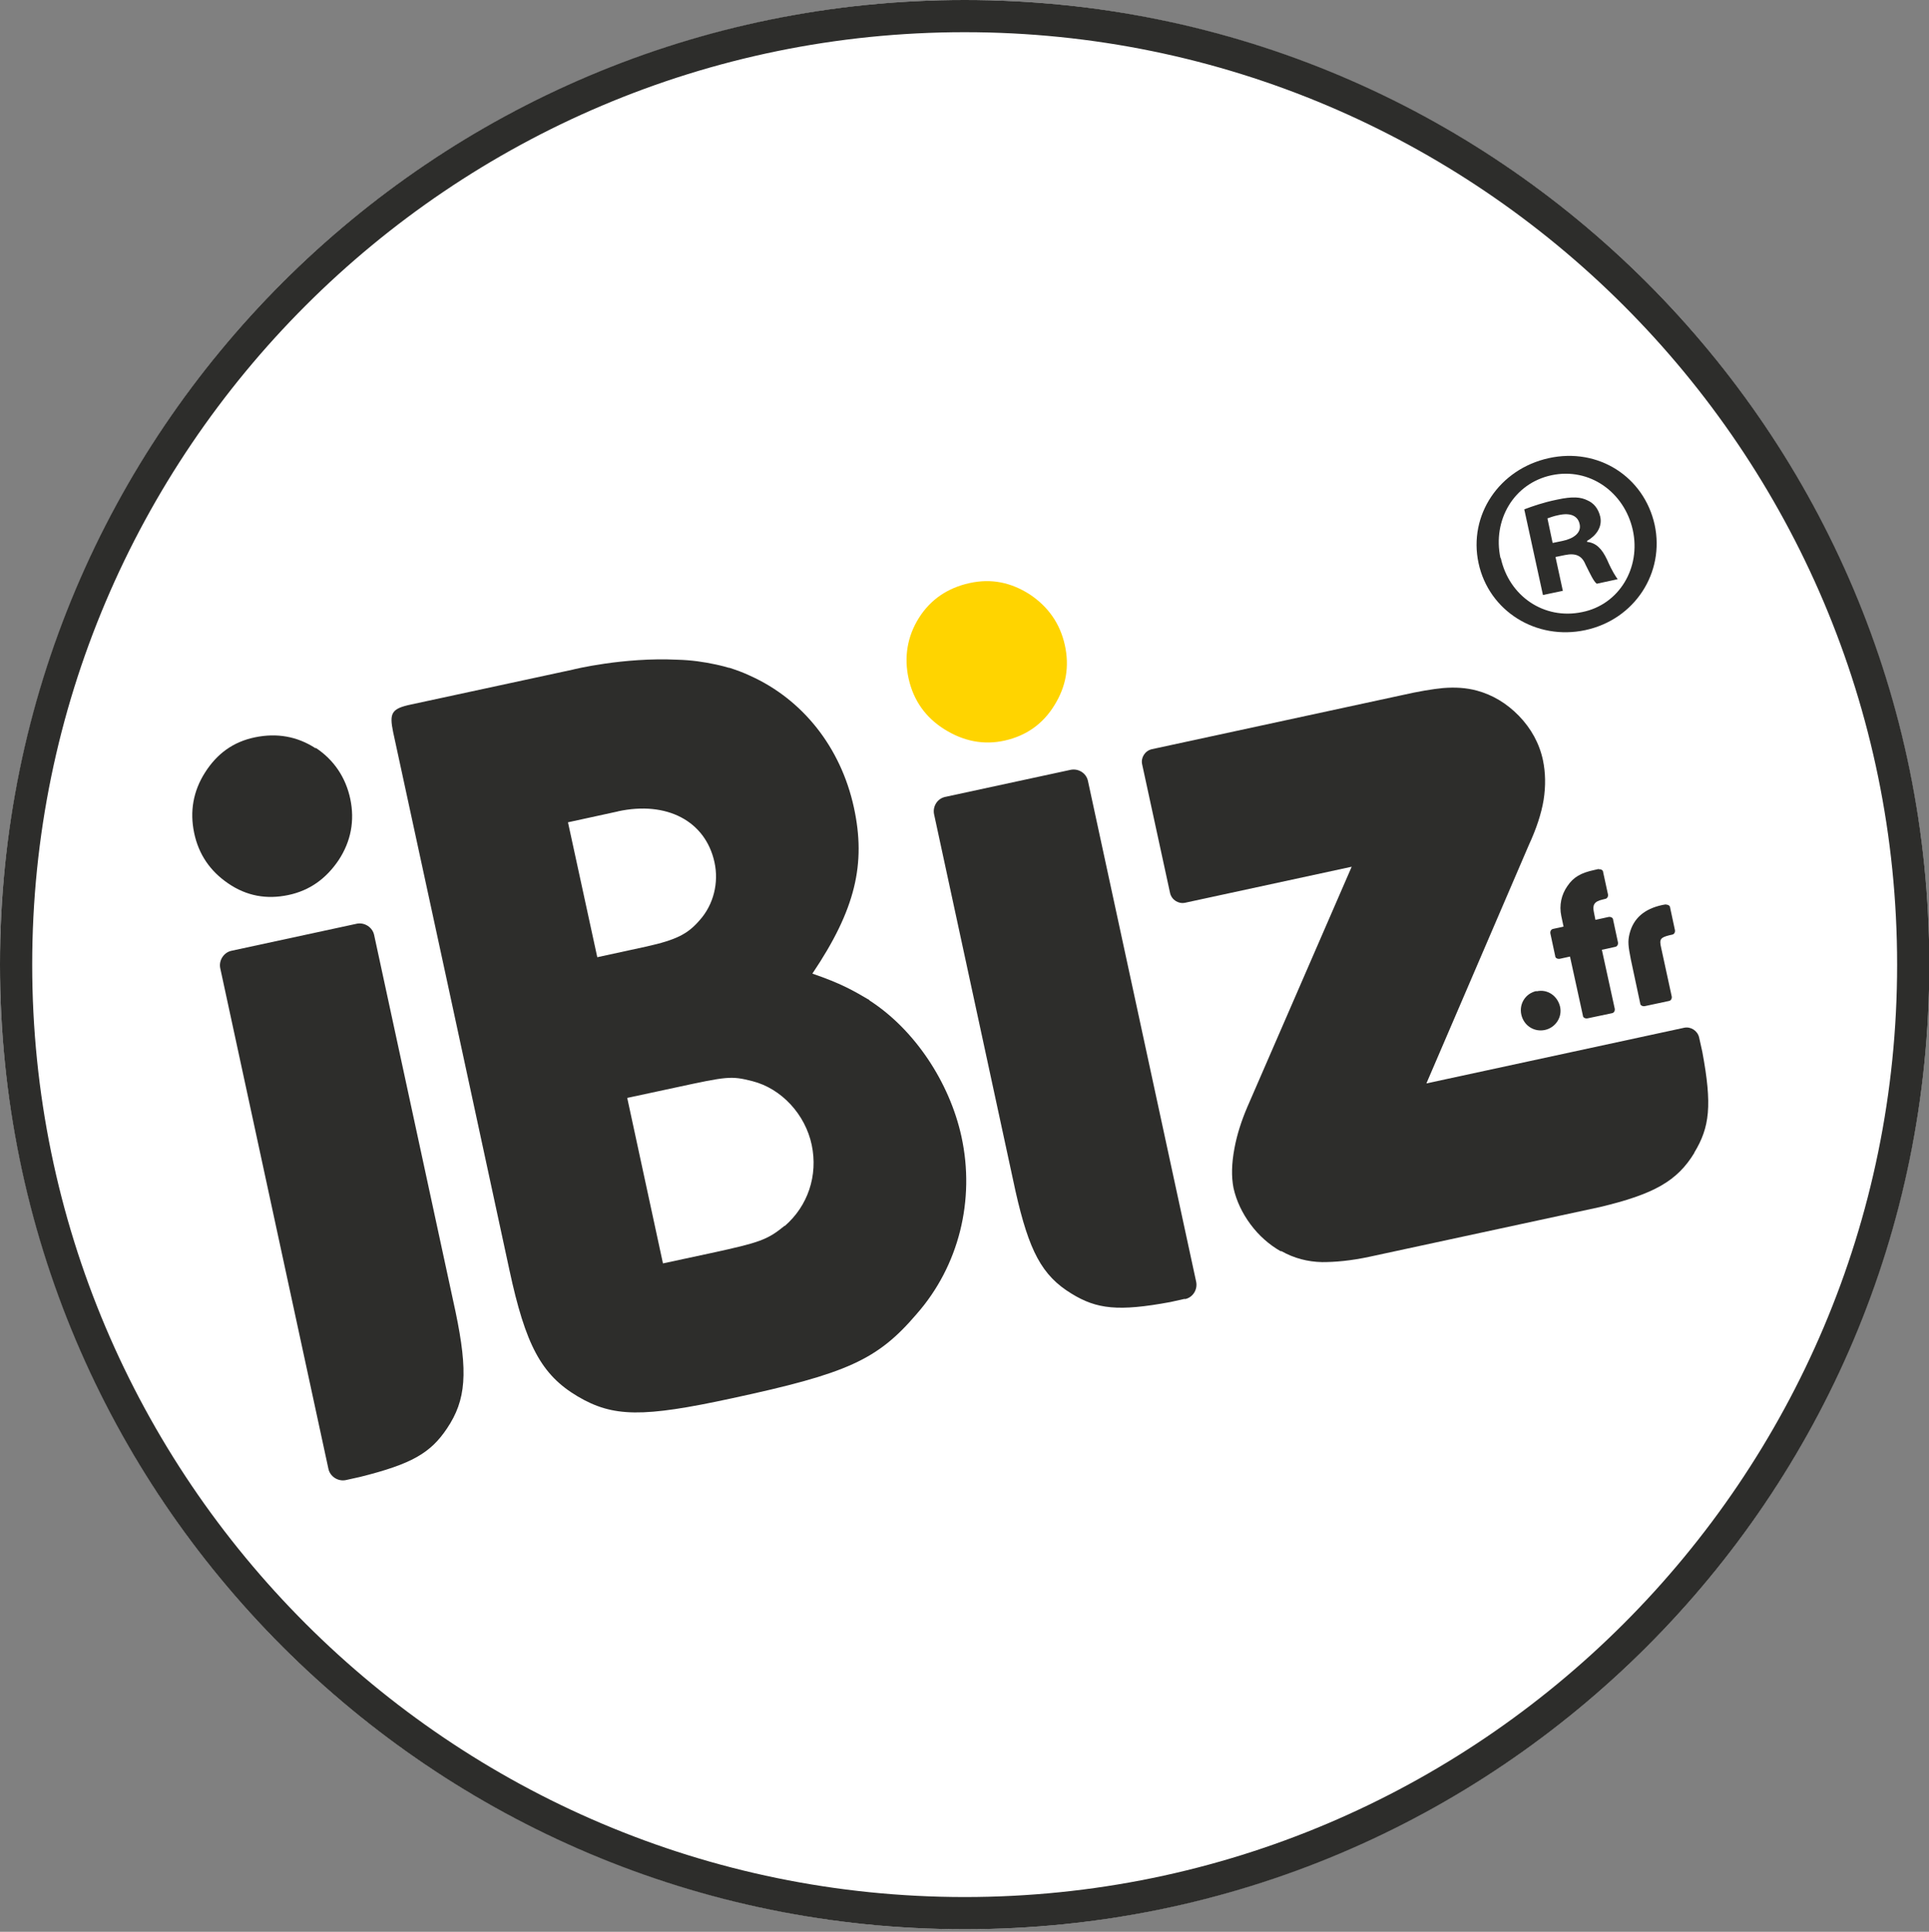 <?xml version="1.0" encoding="UTF-8"?>
<svg id="Calque_1" xmlns="http://www.w3.org/2000/svg" version="1.1" viewBox="0 0 59.91 60">
  <rect x="0" y="0" width="59.91" height="60" fill="#808080" stroke="none"/>
  <!-- Generator: Adobe Illustrator 30.0.0, SVG Export Plug-In . SVG Version: 2.1.1 Build 123)  -->
  <defs>
    <style>
      .st0 {
        fill: #ffd400;
      }

      .st1 {
        fill: #fff;
      }

      .st2 {
        fill: #2d2d2b;
      }
    </style>
  </defs>
  <circle class="st1" cx="29.96" cy="29.96" r="29.96"/>
  <path class="st2" d="M29.96,1c15.97,0,28.96,12.99,28.96,28.96s-12.99,28.96-28.96,28.96S1,45.93,1,29.96,13.99,1,29.96,1M29.96,0C13.41,0,0,13.41,0,29.96s13.41,29.96,29.96,29.96,29.96-13.41,29.96-29.96S46.51,0,29.96,0h0Z"/>
  <path class="st2" d="M10.74,45.97l.45-.1c1.6-.4,2.18-.74,2.69-1.5.6-.89.66-1.75.27-3.62l-2.53-11.71c-.05-.24-.3-.4-.54-.35l-3.89.84c-.24.05-.4.3-.35.54l3.36,15.55c.05.24.3.4.54.35"/>
  <path class="st2" d="M9.8,23.24c-.57-.37-1.2-.48-1.88-.34s-1.18.51-1.55,1.09c-.37.58-.48,1.21-.34,1.88s.5,1.19,1.06,1.57c.57.39,1.19.5,1.86.36s1.18-.51,1.57-1.09c.38-.58.5-1.22.36-1.89s-.51-1.22-1.07-1.59h0Z"/>
  <path class="st0" d="M28.54,19.19c.36-.57.89-.93,1.57-1.08s1.29-.02,1.87.35c.57.38.94.9,1.09,1.57s.04,1.29-.32,1.87c-.36.59-.88.95-1.54,1.1s-1.29.02-1.88-.35c-.59-.37-.96-.9-1.11-1.57s-.04-1.32.32-1.89h0Z"/>
  <path class="st2" d="M36.8,40.34l-.45.1c-1.62.3-2.29.22-3.07-.26-.92-.56-1.32-1.32-1.74-3.18l-2.53-11.71c-.05-.24.1-.49.35-.54l3.89-.84c.24-.05.49.1.54.35l3.36,15.55c.05.24-.1.49-.35.54"/>
  <path class="st2" d="M27,31.06c-.49-.29-.89-.52-1.77-.82,1.34-1.99,1.67-3.41,1.29-5.16-.41-1.88-1.6-3.36-3.22-4.09-.21-.1-.43-.18-.65-.25h-.02c-.09-.03-.18-.05-.26-.07-.04-.01-.08-.02-.13-.03-.37-.08-.77-.14-1.21-.15-1.67-.08-3.22.3-3.25.31h0l-5.01,1.08c-.62.13-.68.27-.56.86l1.65,7.62h0l1.96,9.08c.5,2.33.99,3.26,2.12,3.93,1.1.65,2.02.66,4.79.06,3.58-.77,4.52-1.19,5.74-2.62,1.31-1.49,1.82-3.54,1.39-5.51-.37-1.69-1.46-3.33-2.86-4.23M19.19,25.2c1.52-.33,2.72.3,3,1.58.14.64-.03,1.32-.46,1.8-.37.43-.72.61-1.66.82l-1.52.33-.91-4.19,1.56-.34s-.01,0-.01,0ZM24.37,38.07c-.54.44-.77.52-2.29.85l-1.49.32-1.11-5.14,1.49-.32c1.62-.35,1.73-.37,2.4-.2.9.23,1.64,1.03,1.84,1.98s-.12,1.9-.84,2.52"/>
  <path class="st2" d="M52.62,35.8c.48-.79.56-1.47.25-3.13l-.1-.45c-.05-.21-.26-.34-.46-.3l-8.01,1.73,3.18-7.4c.24-.52.39-.98.46-1.4.07-.44.06-.86-.02-1.24-.11-.52-.37-.99-.75-1.38s-.82-.65-1.3-.78c-.33-.09-.68-.11-1.05-.08-.32.03-.75.1-1.32.23l-7.73,1.67c-.21.05-.34.26-.3.46l.87,4.01c.05.21.26.34.46.3l5.18-1.12-3.24,7.46c-.18.42-.32.85-.4,1.28-.09.48-.1.88-.03,1.24.09.4.27.78.53,1.13.26.35.58.63.93.83h.03c.39.22.81.33,1.26.34.4,0,.89-.04,1.49-.17l7.14-1.54c1.68-.4,2.4-.81,2.93-1.68"/>
  <path class="st2" d="M47.72,30.78c-.34.07-.55.4-.47.74s.4.54.73.47.55-.4.47-.73-.39-.55-.73-.47"/>
  <path class="st2" d="M49.65,26.99l-.13.03c-.42.09-.65.22-.84.5-.19.27-.26.6-.19.93l.07.33-.32.07c-.07.01-.1.08-.09.14l.15.7c0,.07.08.1.14.09l.32-.07.4,1.83c0,.07.08.1.14.09l.76-.16c.07-.01.1-.08.09-.14l-.4-1.83.41-.09c.07-.01.1-.08.09-.14l-.15-.7c0-.07-.08-.1-.14-.09l-.41.09-.05-.25c-.04-.2,0-.32.27-.38l.08-.02c.07-.01.1-.08.09-.14l-.15-.69c0-.07-.08-.1-.14-.09"/>
  <path class="st2" d="M51.76,28.09c-.06,0-.12.02-.14.02-.55.12-.89.41-1.01.89-.06.24-.04.39.04.8l.29,1.36c0,.07.08.1.14.09l.75-.16c.07-.01.1-.08.09-.14l-.33-1.52c-.06-.26-.02-.31.25-.38l.09-.02c.07-.01.1-.08.09-.14l-.15-.7c0-.06-.07-.1-.13-.09"/>
  <path class="st2" d="M51.39,16.3c.32,1.49-.62,2.94-2.15,3.27s-3-.59-3.32-2.08.64-2.92,2.18-3.26,2.96.58,3.29,2.07M46.61,17.33c.26,1.19,1.35,1.93,2.53,1.68,1.15-.23,1.83-1.38,1.57-2.55s-1.34-1.95-2.52-1.7-1.84,1.4-1.59,2.57M48.54,18.35l-.62.13-.58-2.66c.24-.09.57-.21,1.01-.3.5-.11.75-.08.95.02.19.08.34.25.4.51.07.32-.13.59-.41.75v.03c.28.03.46.21.62.55.17.39.27.52.33.61l-.65.14c-.1-.08-.2-.3-.35-.6-.11-.27-.3-.36-.64-.29l-.29.06.23,1.06h0ZM48.24,16.86l.29-.06c.34-.07.59-.25.53-.52-.05-.24-.26-.37-.66-.28-.16.03-.27.08-.34.1l.16.76h.02Z"/>
</svg>
